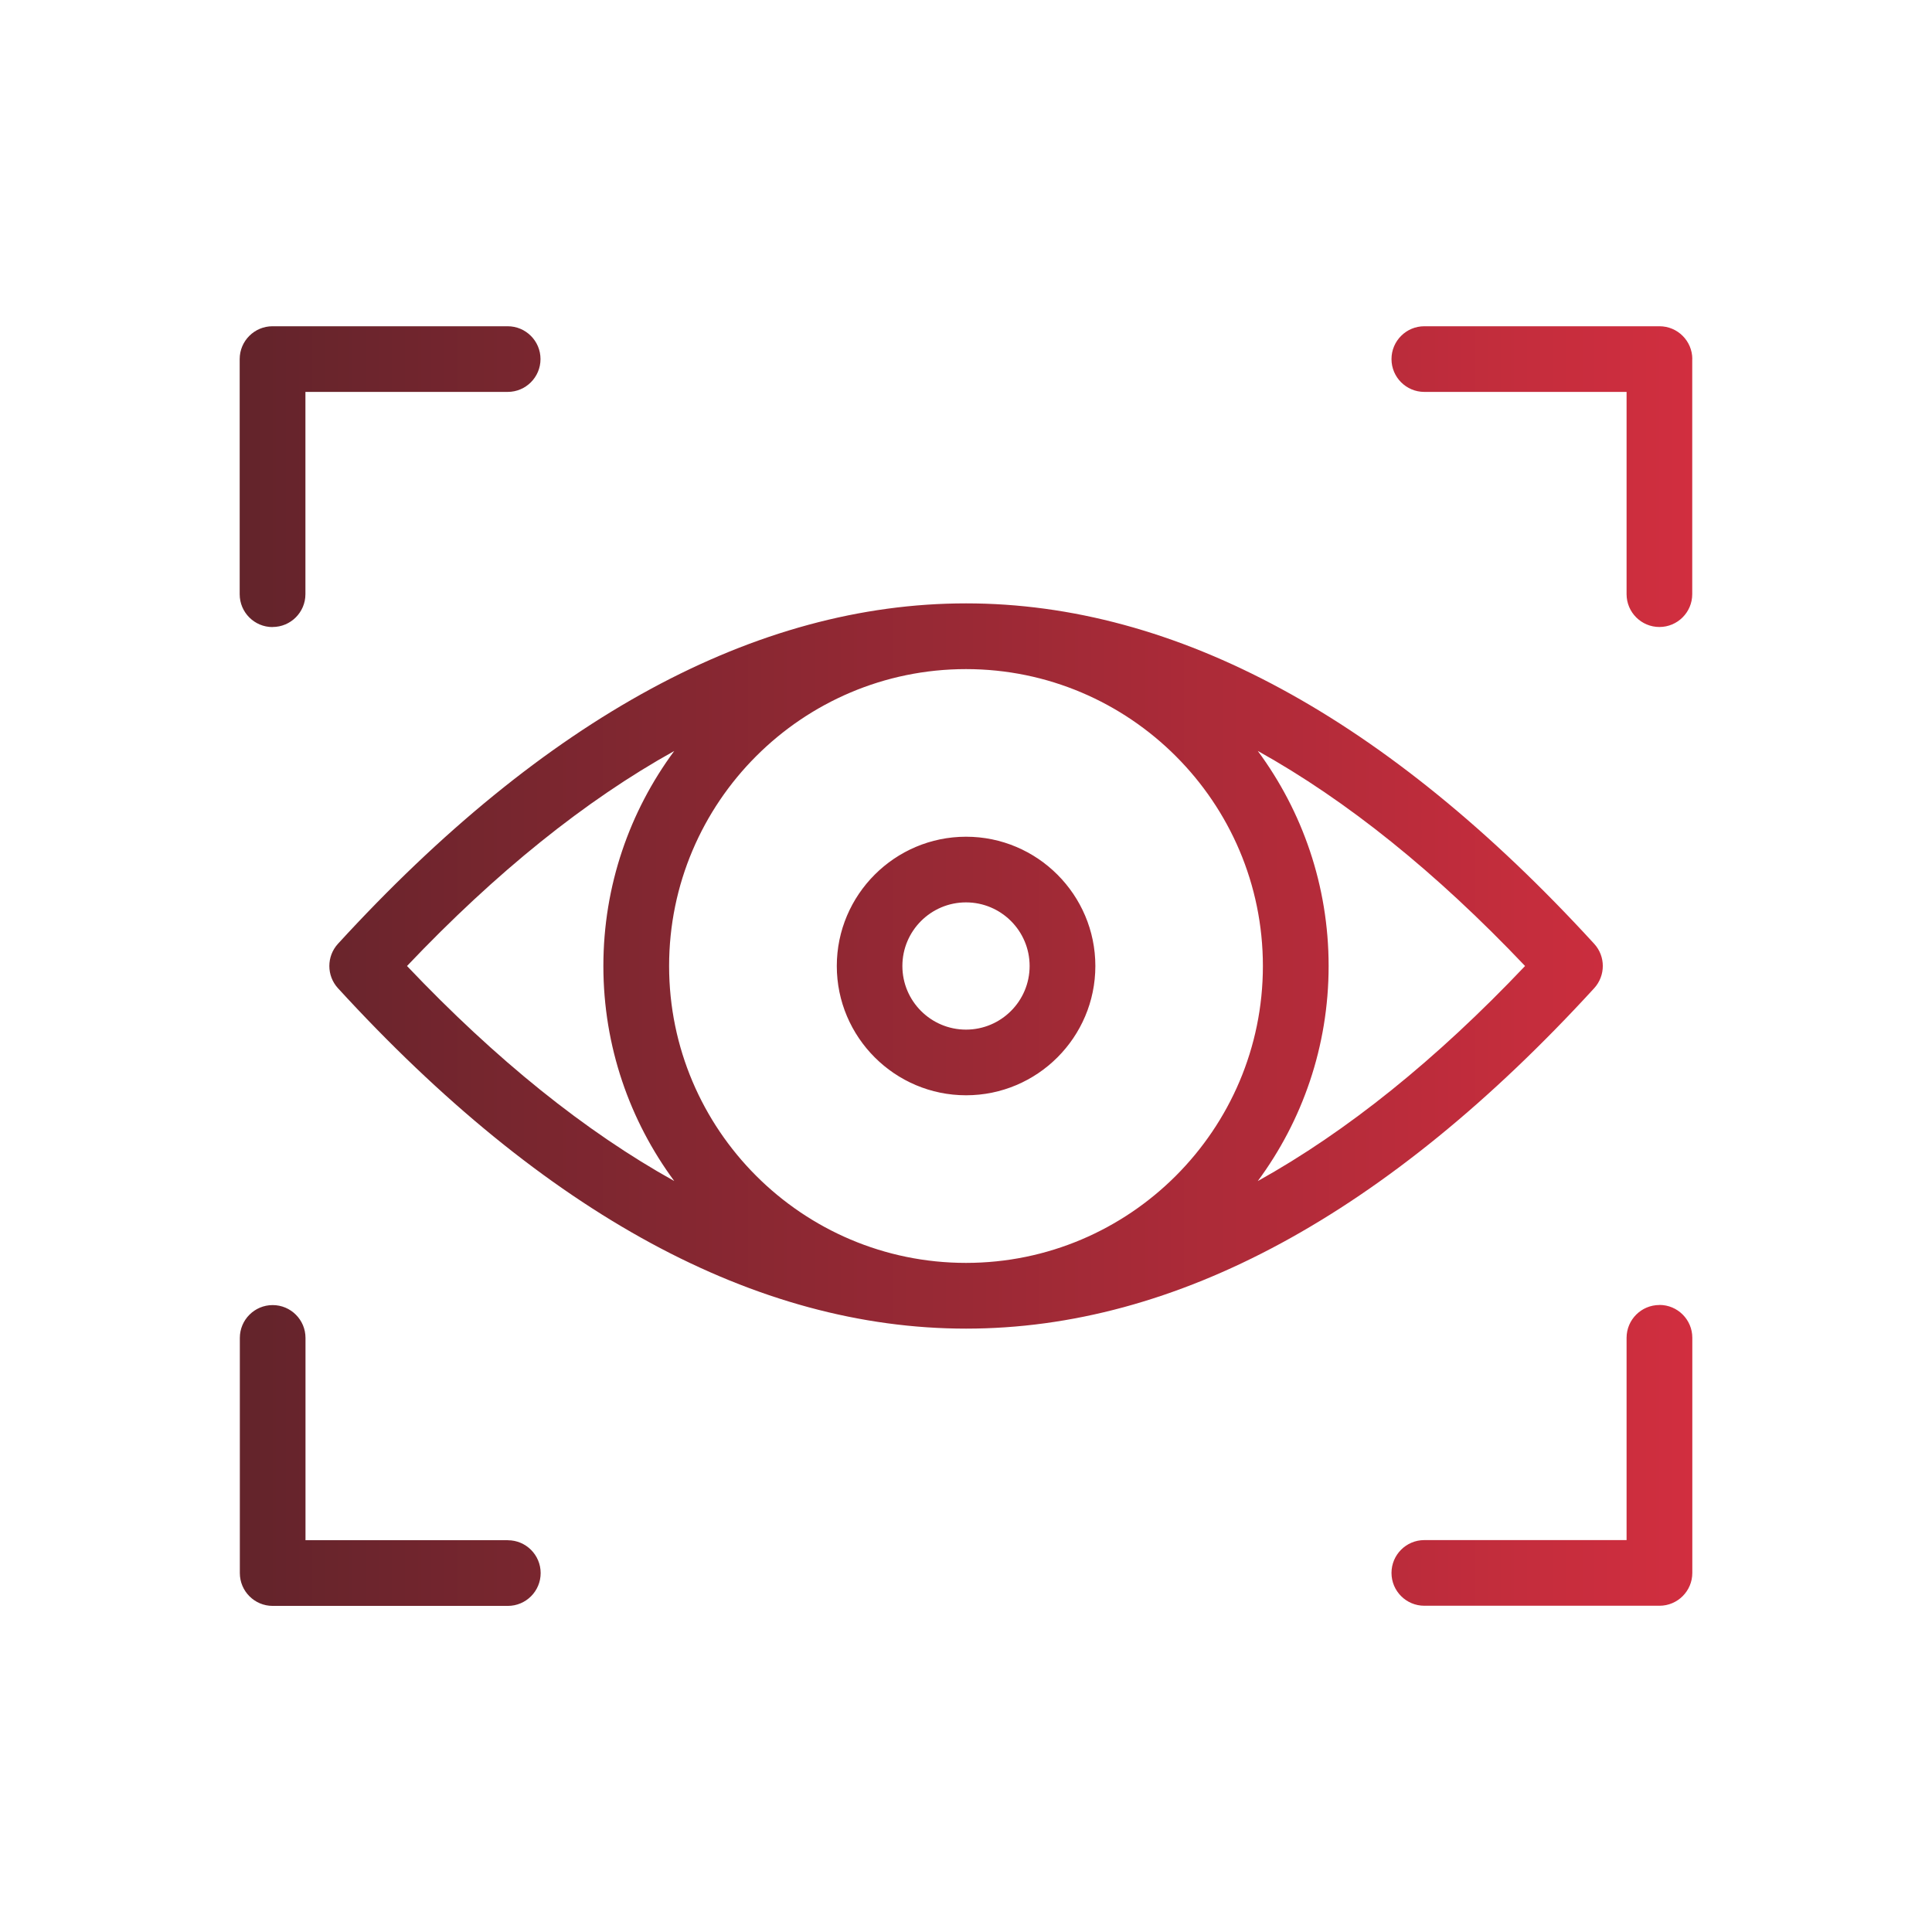 <?xml version="1.0" encoding="UTF-8"?>
<svg id="Layer_1" data-name="Layer 1" xmlns="http://www.w3.org/2000/svg" xmlns:xlink="http://www.w3.org/1999/xlink" viewBox="0 0 256 256">
  <defs>
    <style>
      .cls-1 {
        fill: url(#New_Gradient_Swatch);
      }
    </style>
    <linearGradient id="New_Gradient_Swatch" data-name="New Gradient Swatch" x1="31.77" y1="128" x2="224.23" y2="128" gradientUnits="userSpaceOnUse">
      <stop offset="0" stop-color="#63242b"/>
      <stop offset="1" stop-color="#d12e3f"/>
    </linearGradient>
  </defs>
  <path class="cls-1" d="M224.23,47.57v31.16c0,2.4-1.95,4.35-4.35,4.35s-4.35-1.95-4.35-4.35v-26.8h-26.8c-2.4,0-4.35-1.95-4.35-4.35s1.95-4.35,4.35-4.35h31.16c2.4,0,4.35,1.95,4.35,4.35ZM36.12,83.08c2.4,0,4.35-1.95,4.35-4.35v-26.8h26.8c2.4,0,4.35-1.95,4.35-4.35s-1.95-4.35-4.35-4.35h-31.16c-2.4,0-4.35,1.95-4.35,4.35v31.16c0,2.4,1.95,4.35,4.35,4.35ZM219.88,172.92c-2.4,0-4.35,1.95-4.35,4.35v26.8h-26.8c-2.4,0-4.35,1.95-4.35,4.35s1.95,4.35,4.35,4.35h31.16c2.4,0,4.35-1.95,4.35-4.35v-31.16c0-2.4-1.95-4.35-4.35-4.35ZM67.28,204.08h-26.8v-26.8c0-2.4-1.95-4.35-4.35-4.35s-4.35,1.95-4.35,4.35v31.16c0,2.4,1.95,4.35,4.35,4.35h31.16c2.4,0,4.35-1.95,4.35-4.35s-1.95-4.35-4.35-4.35ZM128.01,176.05c-27.82,0-55.82-15.18-83.23-45.11-1.52-1.66-1.52-4.22,0-5.88,27.41-29.93,55.41-45.11,83.23-45.11s55.82,15.18,83.23,45.11c1.52,1.66,1.52,4.21,0,5.88-27.41,29.93-55.41,45.11-83.23,45.11ZM167.34,128c0-21.69-17.65-39.34-39.34-39.34s-39.34,17.65-39.34,39.34,17.65,39.34,39.34,39.34,39.34-17.65,39.34-39.34ZM89.34,156.49c-5.89-7.98-9.39-17.83-9.39-28.49s3.49-20.51,9.39-28.49c-11.78,6.55-23.61,16.06-35.41,28.49,11.8,12.43,23.62,21.93,35.41,28.49ZM202.08,128c-11.8-12.43-23.63-21.94-35.42-28.5,5.9,7.98,9.39,17.84,9.39,28.5s-3.49,20.52-9.39,28.5c11.79-6.56,23.62-16.06,35.42-28.5ZM145.14,128c0,9.45-7.69,17.13-17.13,17.13s-17.13-7.69-17.13-17.13,7.69-17.13,17.13-17.13,17.13,7.69,17.13,17.13ZM136.43,128c0-4.65-3.78-8.43-8.43-8.43s-8.43,3.78-8.43,8.43,3.78,8.43,8.43,8.43,8.43-3.78,8.43-8.43Z"/>
</svg>
